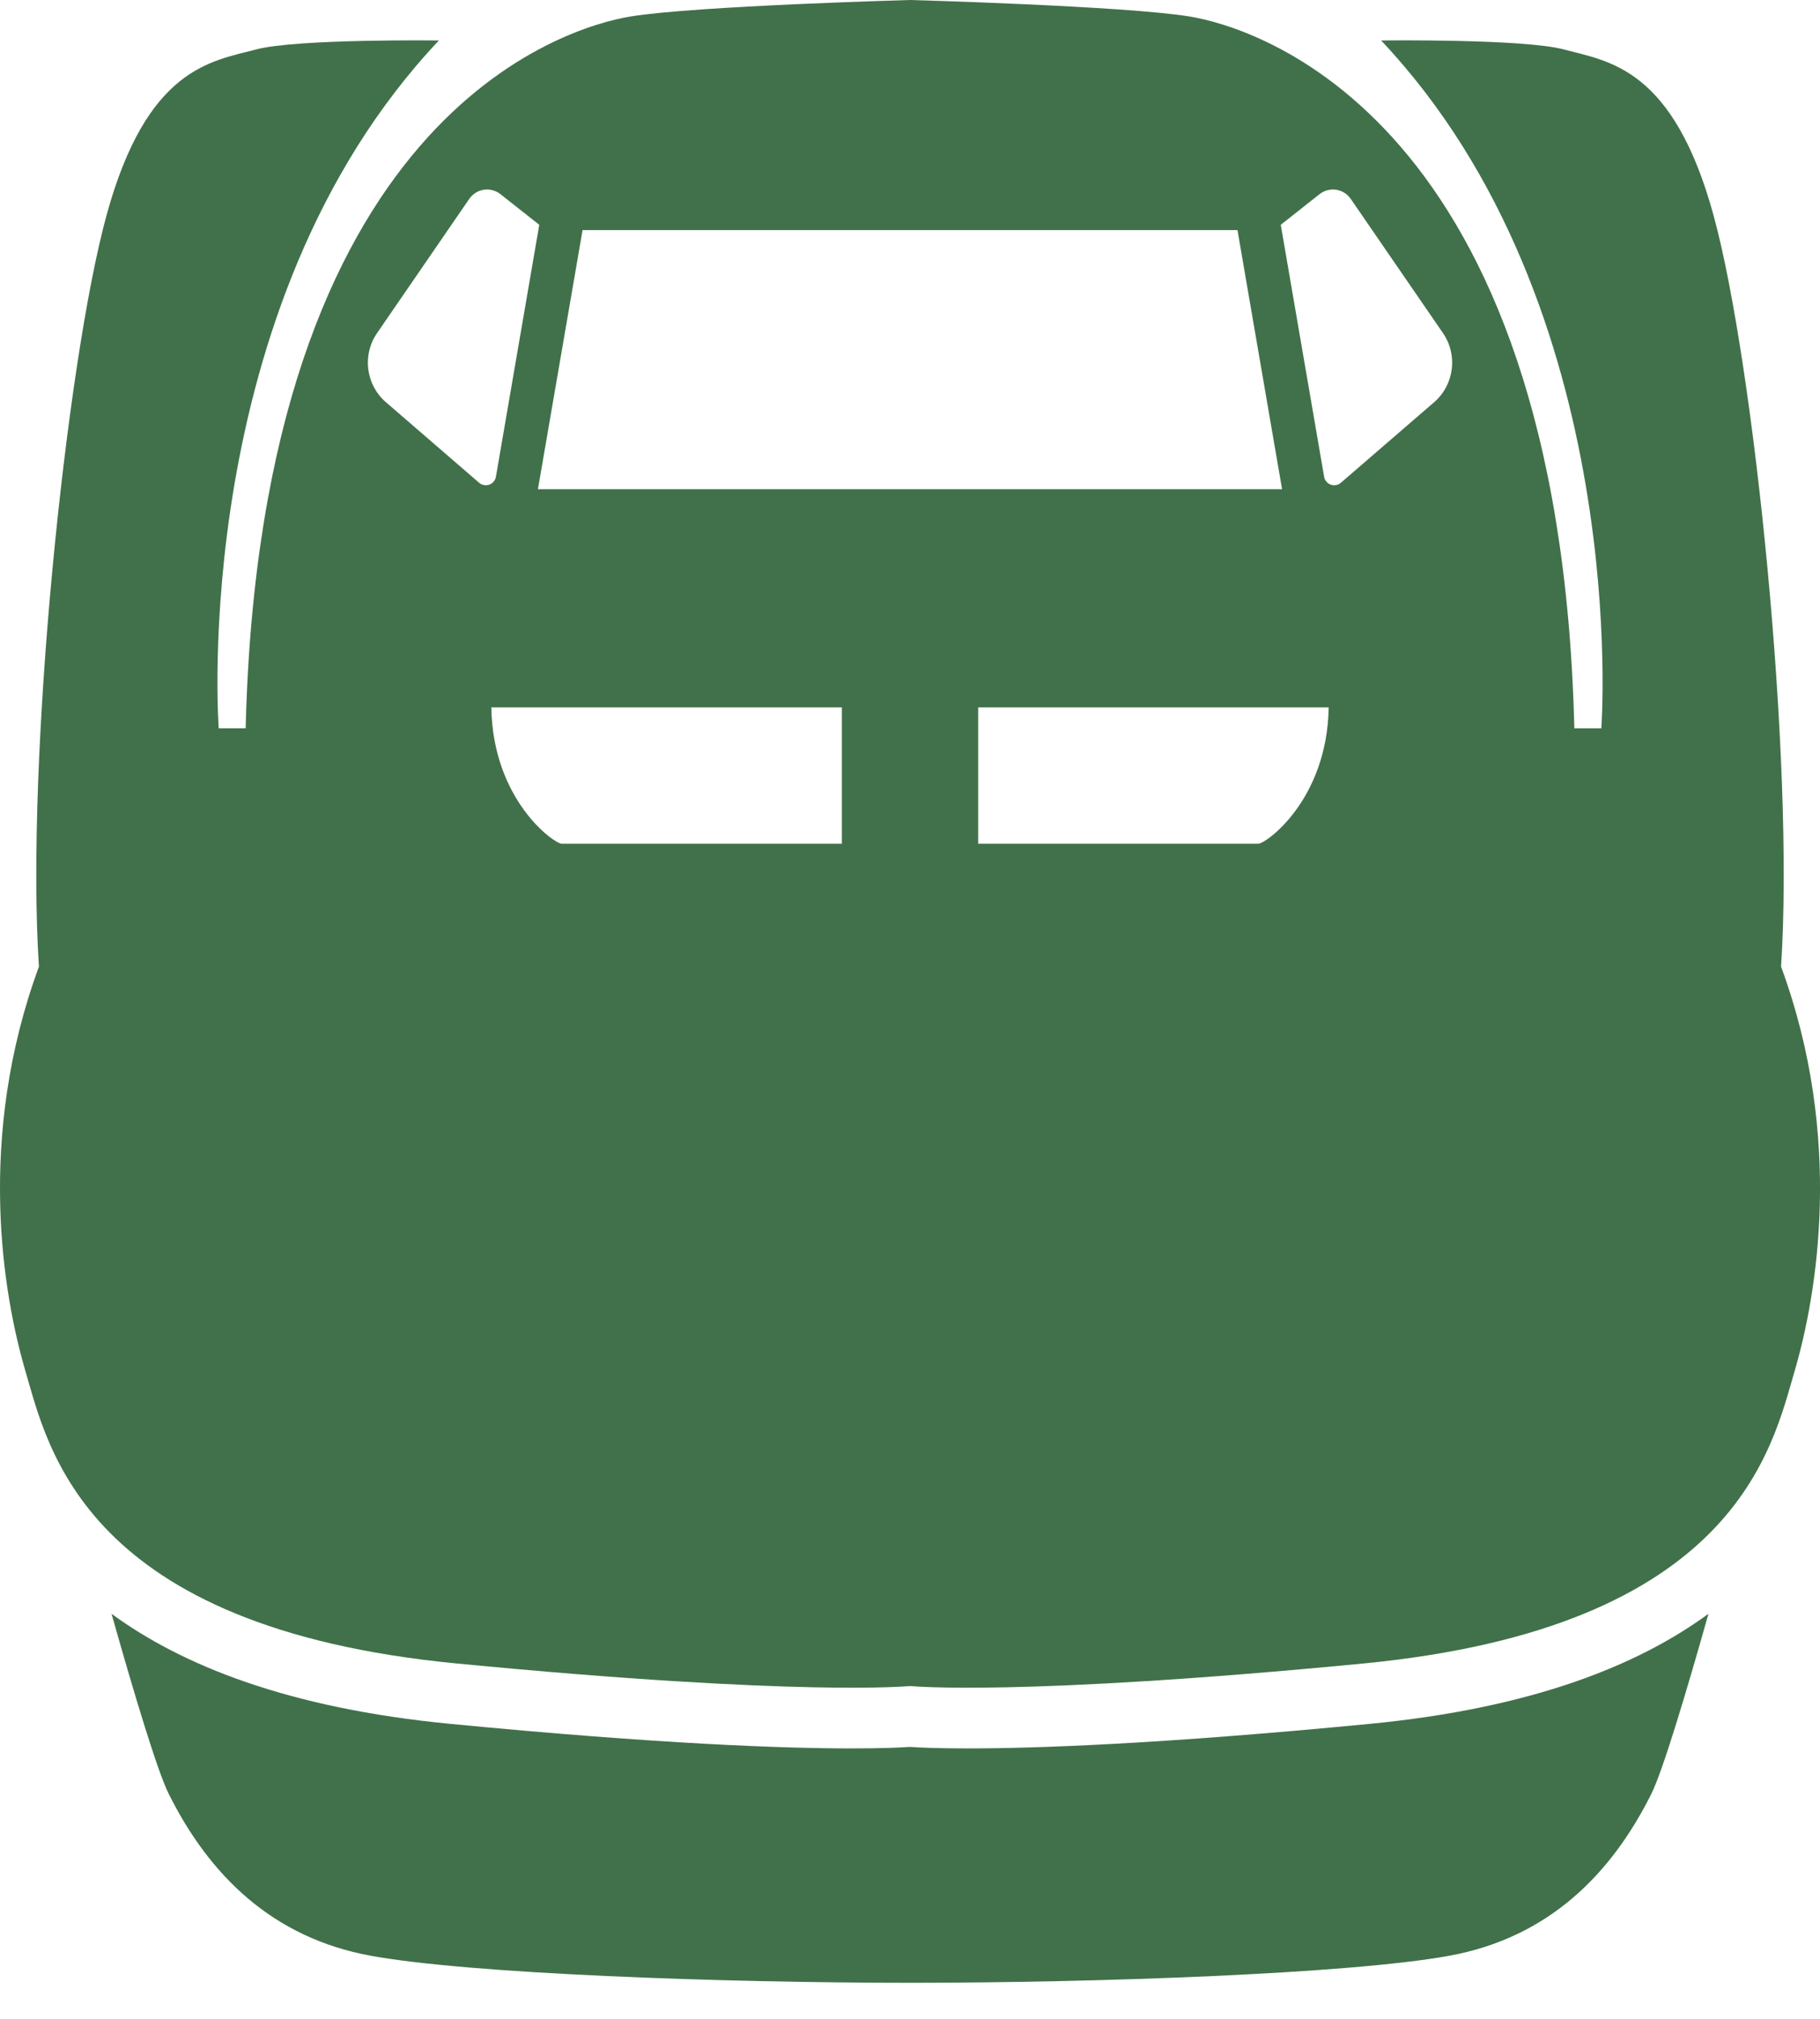<svg width="46" height="51" viewBox="0 0 46 51" fill="none" xmlns="http://www.w3.org/2000/svg">
<g id="Group 434">
<path id="Vector" d="M45.016 24.42C45.357 19.196 44.334 9.2 43.313 5.452C42.29 1.704 40.662 1.552 39.525 1.249C38.508 0.977 34.907 1.022 34.907 1.022C41.268 7.761 40.473 18.4 40.473 18.4H39.791C39.413 2.914 31.689 0.68 30.061 0.416C28.419 0.149 23 0 23 0C23 0 17.581 0.149 15.939 0.416C14.312 0.68 6.588 2.914 6.209 18.399H5.528C5.528 18.399 4.733 7.761 11.093 1.022C11.093 1.022 7.493 0.977 6.474 1.249C5.338 1.551 3.711 1.703 2.689 5.452C1.666 9.2 0.644 19.196 0.984 24.42C-0.606 28.736 0.076 32.712 0.644 34.642C1.212 36.572 2.12 41.116 11.547 42.024C20.289 42.868 23 42.593 23 42.593C23 42.593 25.712 42.868 34.453 42.024C43.88 41.116 44.789 36.572 45.357 34.642C45.925 32.712 46.606 28.736 45.016 24.42ZM12.111 12.197L9.755 10.162C9.245 9.722 9.149 8.969 9.53 8.415L11.86 5.025C11.945 4.9 12.08 4.816 12.229 4.793C12.379 4.771 12.531 4.811 12.65 4.906L13.63 5.679L12.534 12.045C12.518 12.136 12.454 12.212 12.366 12.243C12.28 12.275 12.182 12.257 12.111 12.197ZM21.278 21.315C21.278 21.315 14.387 21.315 14.198 21.315C14.008 21.315 12.456 20.217 12.418 17.87C14.198 17.87 21.278 17.87 21.278 17.87V21.315ZM13.596 12.359L14.724 5.813H31.277L32.404 12.359H13.596ZM31.803 21.315C31.613 21.315 24.723 21.315 24.723 21.315V17.87C24.723 17.87 31.803 17.87 33.582 17.87C33.544 20.217 31.992 21.315 31.803 21.315ZM36.246 10.162L33.889 12.197C33.819 12.257 33.722 12.275 33.634 12.243C33.547 12.212 33.483 12.136 33.467 12.045L32.371 5.679L33.35 4.906C33.469 4.811 33.623 4.771 33.771 4.793C33.921 4.816 34.055 4.9 34.14 5.025L36.471 8.415C36.852 8.969 36.755 9.722 36.246 10.162Z" fill="#41714A"/>
<path id="Vector_2" d="M24.471 44.169C23.691 44.169 23.224 44.147 23 44.131C22.777 44.147 22.31 44.169 21.53 44.169C19.832 44.169 16.697 44.062 11.4 43.551C7.272 43.154 4.59 42.065 2.819 40.768C3.362 42.692 3.972 44.734 4.265 45.319C5.287 47.364 6.877 48.953 9.376 49.408C11.874 49.863 18.229 50.09 23 50.09C27.771 50.09 34.126 49.863 36.625 49.408C39.125 48.953 40.715 47.364 41.736 45.319C42.029 44.734 42.638 42.692 43.181 40.768C41.411 42.065 38.729 43.154 34.6 43.551C29.303 44.062 26.169 44.169 24.471 44.169Z" fill="#41714A"/>
</g>
</svg>
